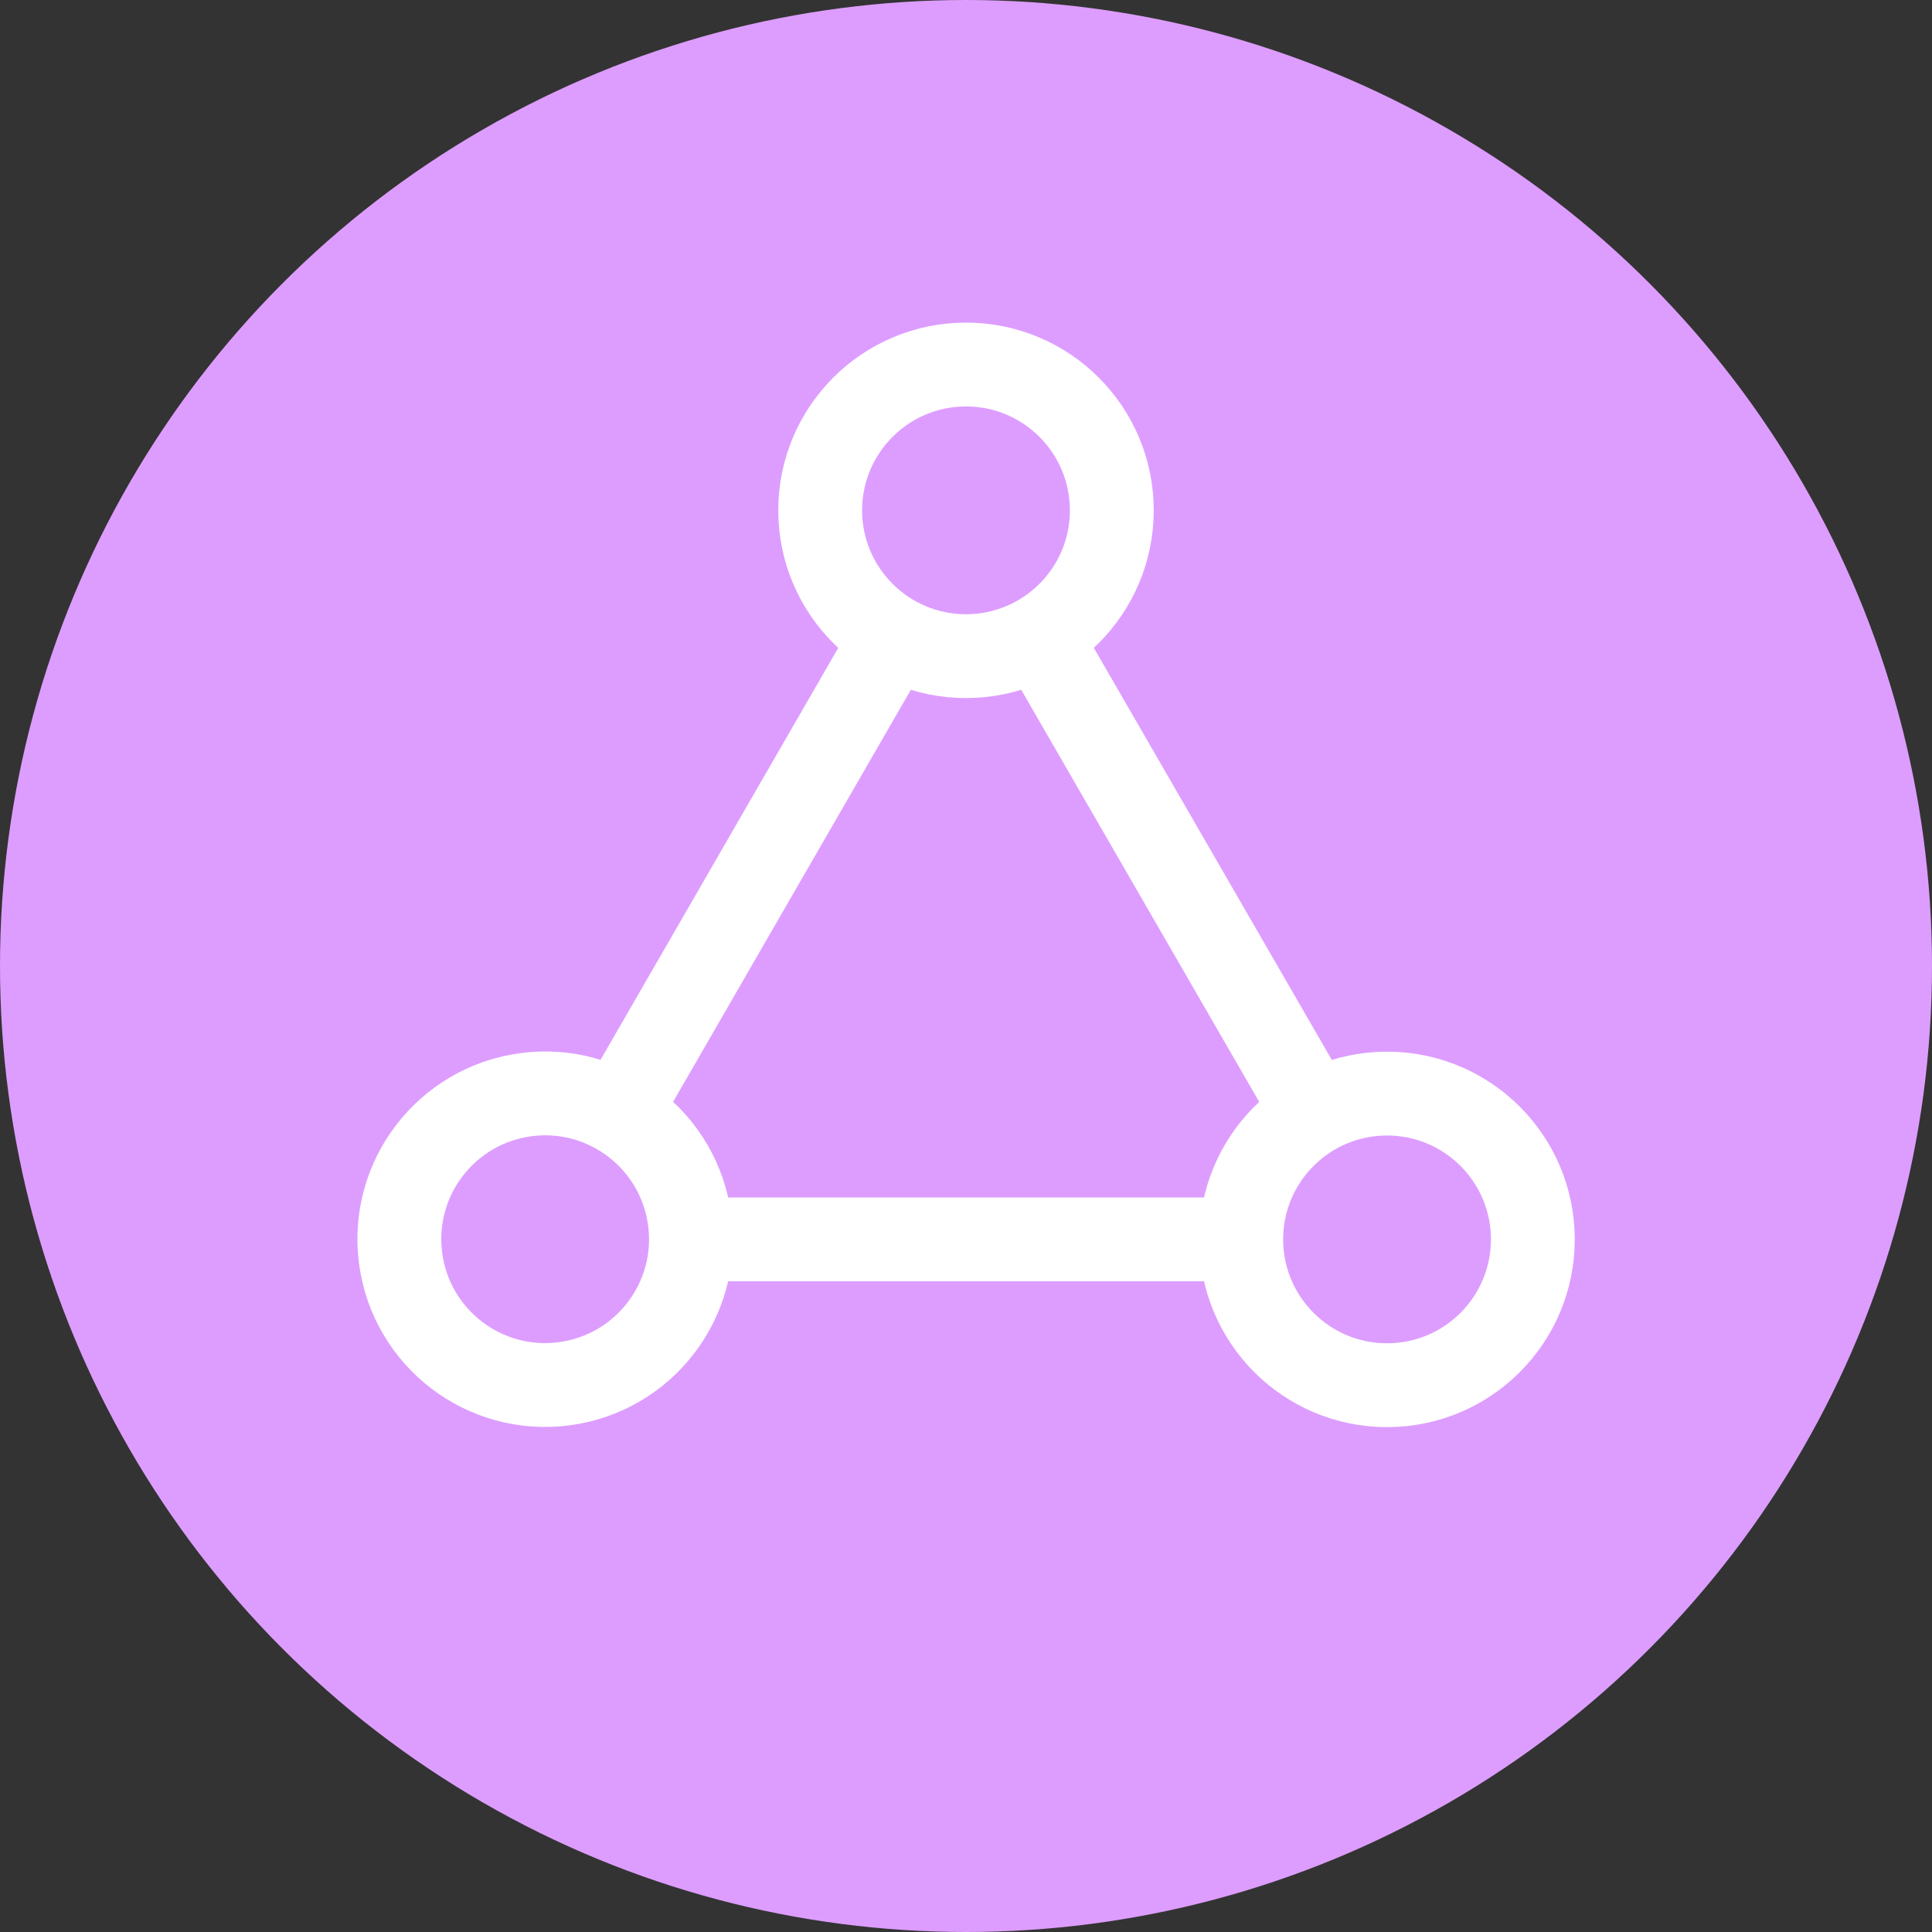 <?xml version="1.0" encoding="UTF-8"?> <svg xmlns="http://www.w3.org/2000/svg" id="Lead_Generating" data-name="Lead Generating" viewBox="0 0 53 53"><rect x="0" y="0" width="53" height="53" fill="#333333" stroke="none"/><defs><style> .cls-1, .cls-2 { fill: #dd9dff; } .cls-2 { stroke: #fff; stroke-linecap: round; stroke-linejoin: round; stroke-width: 2.3px; } </style></defs><circle id="Oval" class="cls-1" cx="26.5" cy="26.5" r="26.5"></circle><polygon class="cls-2" points="14.96 34 26.5 14 38.05 34 14.96 34"></polygon><circle class="cls-2" cx="26.5" cy="14" r="4"></circle><circle class="cls-2" cx="38.05" cy="34" r="4"></circle><path class="cls-2" d="M15.48,37.96c-2.19.29-4.2-1.25-4.49-3.44-.29-2.19,1.25-4.2,3.44-4.49,2.19-.29,4.2,1.25,4.49,3.44.29,2.19-1.25,4.2-3.44,4.49Z"></path></svg> 